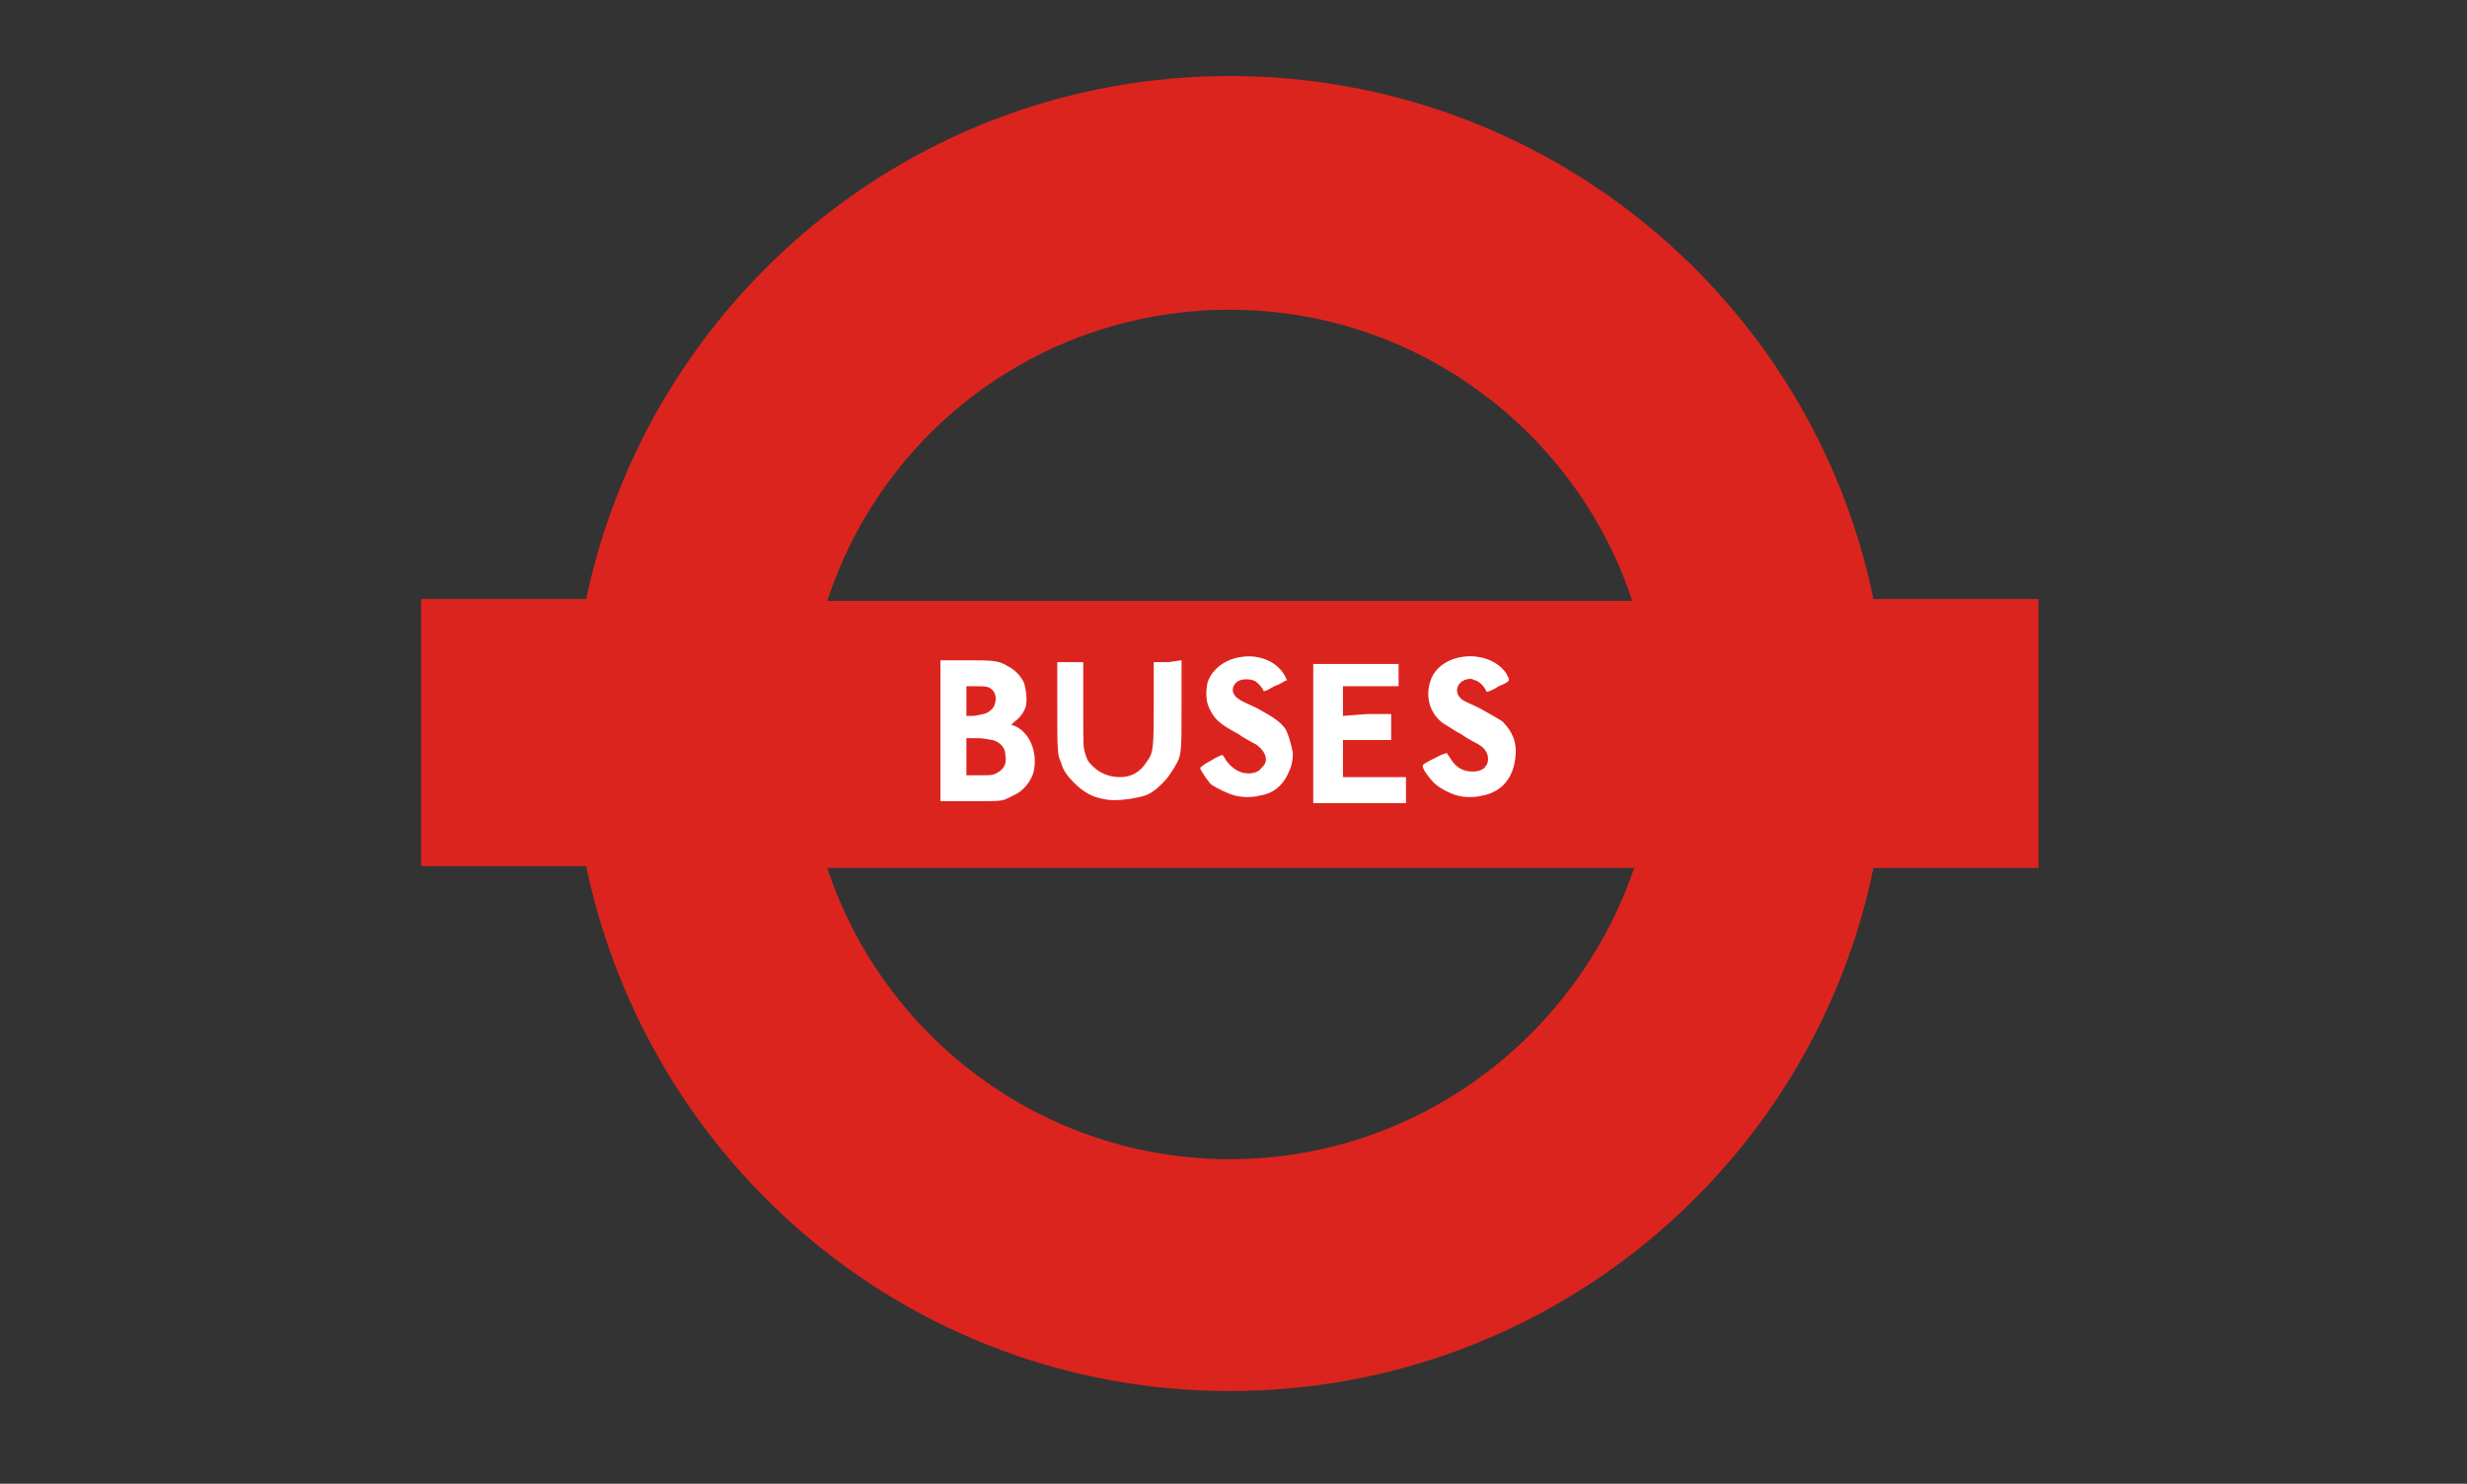 <?xml version="1.0" encoding="utf-8"?>
<!-- Generator: Adobe Illustrator 27.2.0, SVG Export Plug-In . SVG Version: 6.00 Build 0)  -->
<svg version="1.1" id="Layer_1" xmlns="http://www.w3.org/2000/svg" xmlns:xlink="http://www.w3.org/1999/xlink" x="0px" y="0px"
	 viewBox="0 0 133 80" style="enable-background:new 0 0 133 80;" xml:space="preserve">
<rect x="0" y="0" width="133" height="80" fill="#333333" stroke="none"/>
<style type="text/css">
	.st0{fill:#FFFFFF;}
	.st1{fill:#DC241F;}
</style>
<rect x="46.6" y="33.4" class="st0" width="42.4" height="11.5"/>
<g id="Layer_1_2_">
	<g id="Layer_1_1_">
	</g>
</g>
<g id="svg2406">
	<g>
		<path class="st1" d="M53.4,38.3c0.3-0.2,0.4-0.8,0.1-1.1C53.3,37,53.1,37,52.6,37l-0.5,0v0.8v0.8h0.4C53,38.5,53.2,38.5,53.4,38.3
			z"/>
		<path class="st1" d="M53.5,39.9c-0.1,0-0.4-0.1-0.8-0.1h-0.6v1v1l0.7,0c0.6,0,0.7,0,0.9-0.1c0.4-0.2,0.6-0.5,0.5-1
			C54.2,40.3,53.9,40,53.5,39.9z"/>
		<path class="st1" d="M109.9,32.3H101C97.7,16.2,83.4,4.1,66.3,4.1C49.2,4.1,35,16.2,31.6,32.3h-8.9v14.4h8.9
			C35,62.9,49.2,75,66.3,75c17.1,0,31.4-12.1,34.7-28.2h8.9L109.9,32.3L109.9,32.3z M66.3,16.7c10.1,0,18.7,6.6,21.7,15.7H44.6
			C47.6,23.2,56.2,16.7,66.3,16.7z M79.8,40.2c-0.1-0.1-0.6-0.3-1-0.6c-0.4-0.2-0.8-0.5-1-0.6c-0.8-0.6-1-1.6-0.6-2.5
			c0.7-1.4,3.1-1.5,4-0.2c0.2,0.4,0.3,0.4-0.4,0.7c-0.3,0.2-0.6,0.3-0.6,0.3c0,0-0.1,0-0.1-0.1c-0.1-0.2-0.3-0.4-0.5-0.5
			c-0.1,0-0.2-0.1-0.3-0.1c-0.7,0-1,0.7-0.5,1.1c0.1,0.1,0.6,0.3,1,0.5c0.7,0.4,0.9,0.5,1.2,0.7c0.5,0.5,0.8,1.1,0.7,1.9
			c-0.1,1.1-0.7,1.9-1.8,2.1c-0.4,0.1-0.9,0.1-1.3,0c-0.4-0.1-1-0.4-1.3-0.7c-0.2-0.2-0.6-0.7-0.6-0.9c0-0.1,0.2-0.2,1-0.6l0.3-0.1
			l0.2,0.3c0.3,0.5,0.7,0.7,1.2,0.7c0.3,0,0.6-0.1,0.7-0.3C80.3,41.1,80.3,40.5,79.8,40.2z M73.7,38.5H75v0.7v0.7h-1.3h-1.3v1v1h1.7
			h1.7v0.7v0.7h-2.5h-2.5v-3.7v-3.8h2.3h2.3v0.7V37H74h-1.6v0.8v0.8L73.7,38.5L73.7,38.5z M67.8,40.2c-0.1-0.1-0.6-0.3-1-0.6
			c-1.1-0.6-1.3-0.8-1.6-1.4c-0.2-0.4-0.2-0.9-0.1-1.4c0.3-0.9,1.3-1.5,2.5-1.4c0.8,0.1,1.4,0.5,1.7,1.1c0.1,0.2,0.1,0.2,0,0.2
			c0,0-0.3,0.2-0.6,0.3c-0.5,0.3-0.6,0.3-0.6,0.2c-0.1-0.2-0.4-0.5-0.5-0.5c-0.2-0.1-0.6-0.1-0.8,0c-0.4,0.2-0.5,0.7,0,1
			c0.1,0.1,0.6,0.3,1,0.5c0.9,0.5,1.2,0.7,1.5,1.1c0.2,0.4,0.3,0.8,0.4,1.3c0,0.5-0.1,0.8-0.3,1.2c-0.3,0.6-0.8,1-1.5,1.1
			c-0.4,0.1-0.9,0.1-1.3,0c-0.4-0.1-1-0.4-1.3-0.6c-0.2-0.2-0.6-0.8-0.6-0.9c0,0,0.2-0.2,0.6-0.4c0.3-0.2,0.6-0.3,0.6-0.3
			s0.1,0.1,0.2,0.3c0.3,0.4,0.7,0.7,1.2,0.7c0.3,0,0.6-0.1,0.7-0.3C68.4,41.1,68.3,40.6,67.8,40.2z M63.7,35.6l0,2.4
			c0,2.8,0,2.7-0.4,3.4c-0.2,0.3-0.3,0.5-0.6,0.8c-0.5,0.5-0.8,0.7-1.4,0.8c-0.4,0.1-1.3,0.2-1.7,0.1c-0.7-0.1-1.2-0.4-1.7-0.9
			c-0.4-0.4-0.6-0.7-0.7-1.1C57,40.7,57,40.5,57,38v-2.3h0.7h0.7l0,2.3c0,2.3,0,2.3,0.1,2.6c0.1,0.4,0.2,0.5,0.4,0.7
			c0.4,0.4,0.9,0.6,1.5,0.6c0.6,0,1.1-0.3,1.4-0.8c0.4-0.5,0.4-0.8,0.4-3.3l0-2.1H63L63.7,35.6L63.7,35.6z M54.6,39.1
			c0.9,0.3,1.4,1.5,1.1,2.6c-0.1,0.3-0.3,0.6-0.5,0.8c-0.3,0.3-0.6,0.4-1,0.6c-0.3,0.1-0.5,0.1-1.9,0.1l-1.6,0v-3.8v-3.8h1.3
			c1.5,0,1.8,0,2.3,0.3c0.4,0.2,0.7,0.5,0.9,0.9c0.1,0.3,0.2,0.9,0.1,1.3c-0.1,0.3-0.3,0.6-0.6,0.8c-0.1,0.1-0.2,0.2-0.2,0.2
			C54.4,39,54.5,39.1,54.6,39.1z M66.3,62.5c-10.1,0-18.7-6.6-21.7-15.7h43.5C85,55.9,76.4,62.5,66.3,62.5z"/>
	</g>
</g>
</svg>
